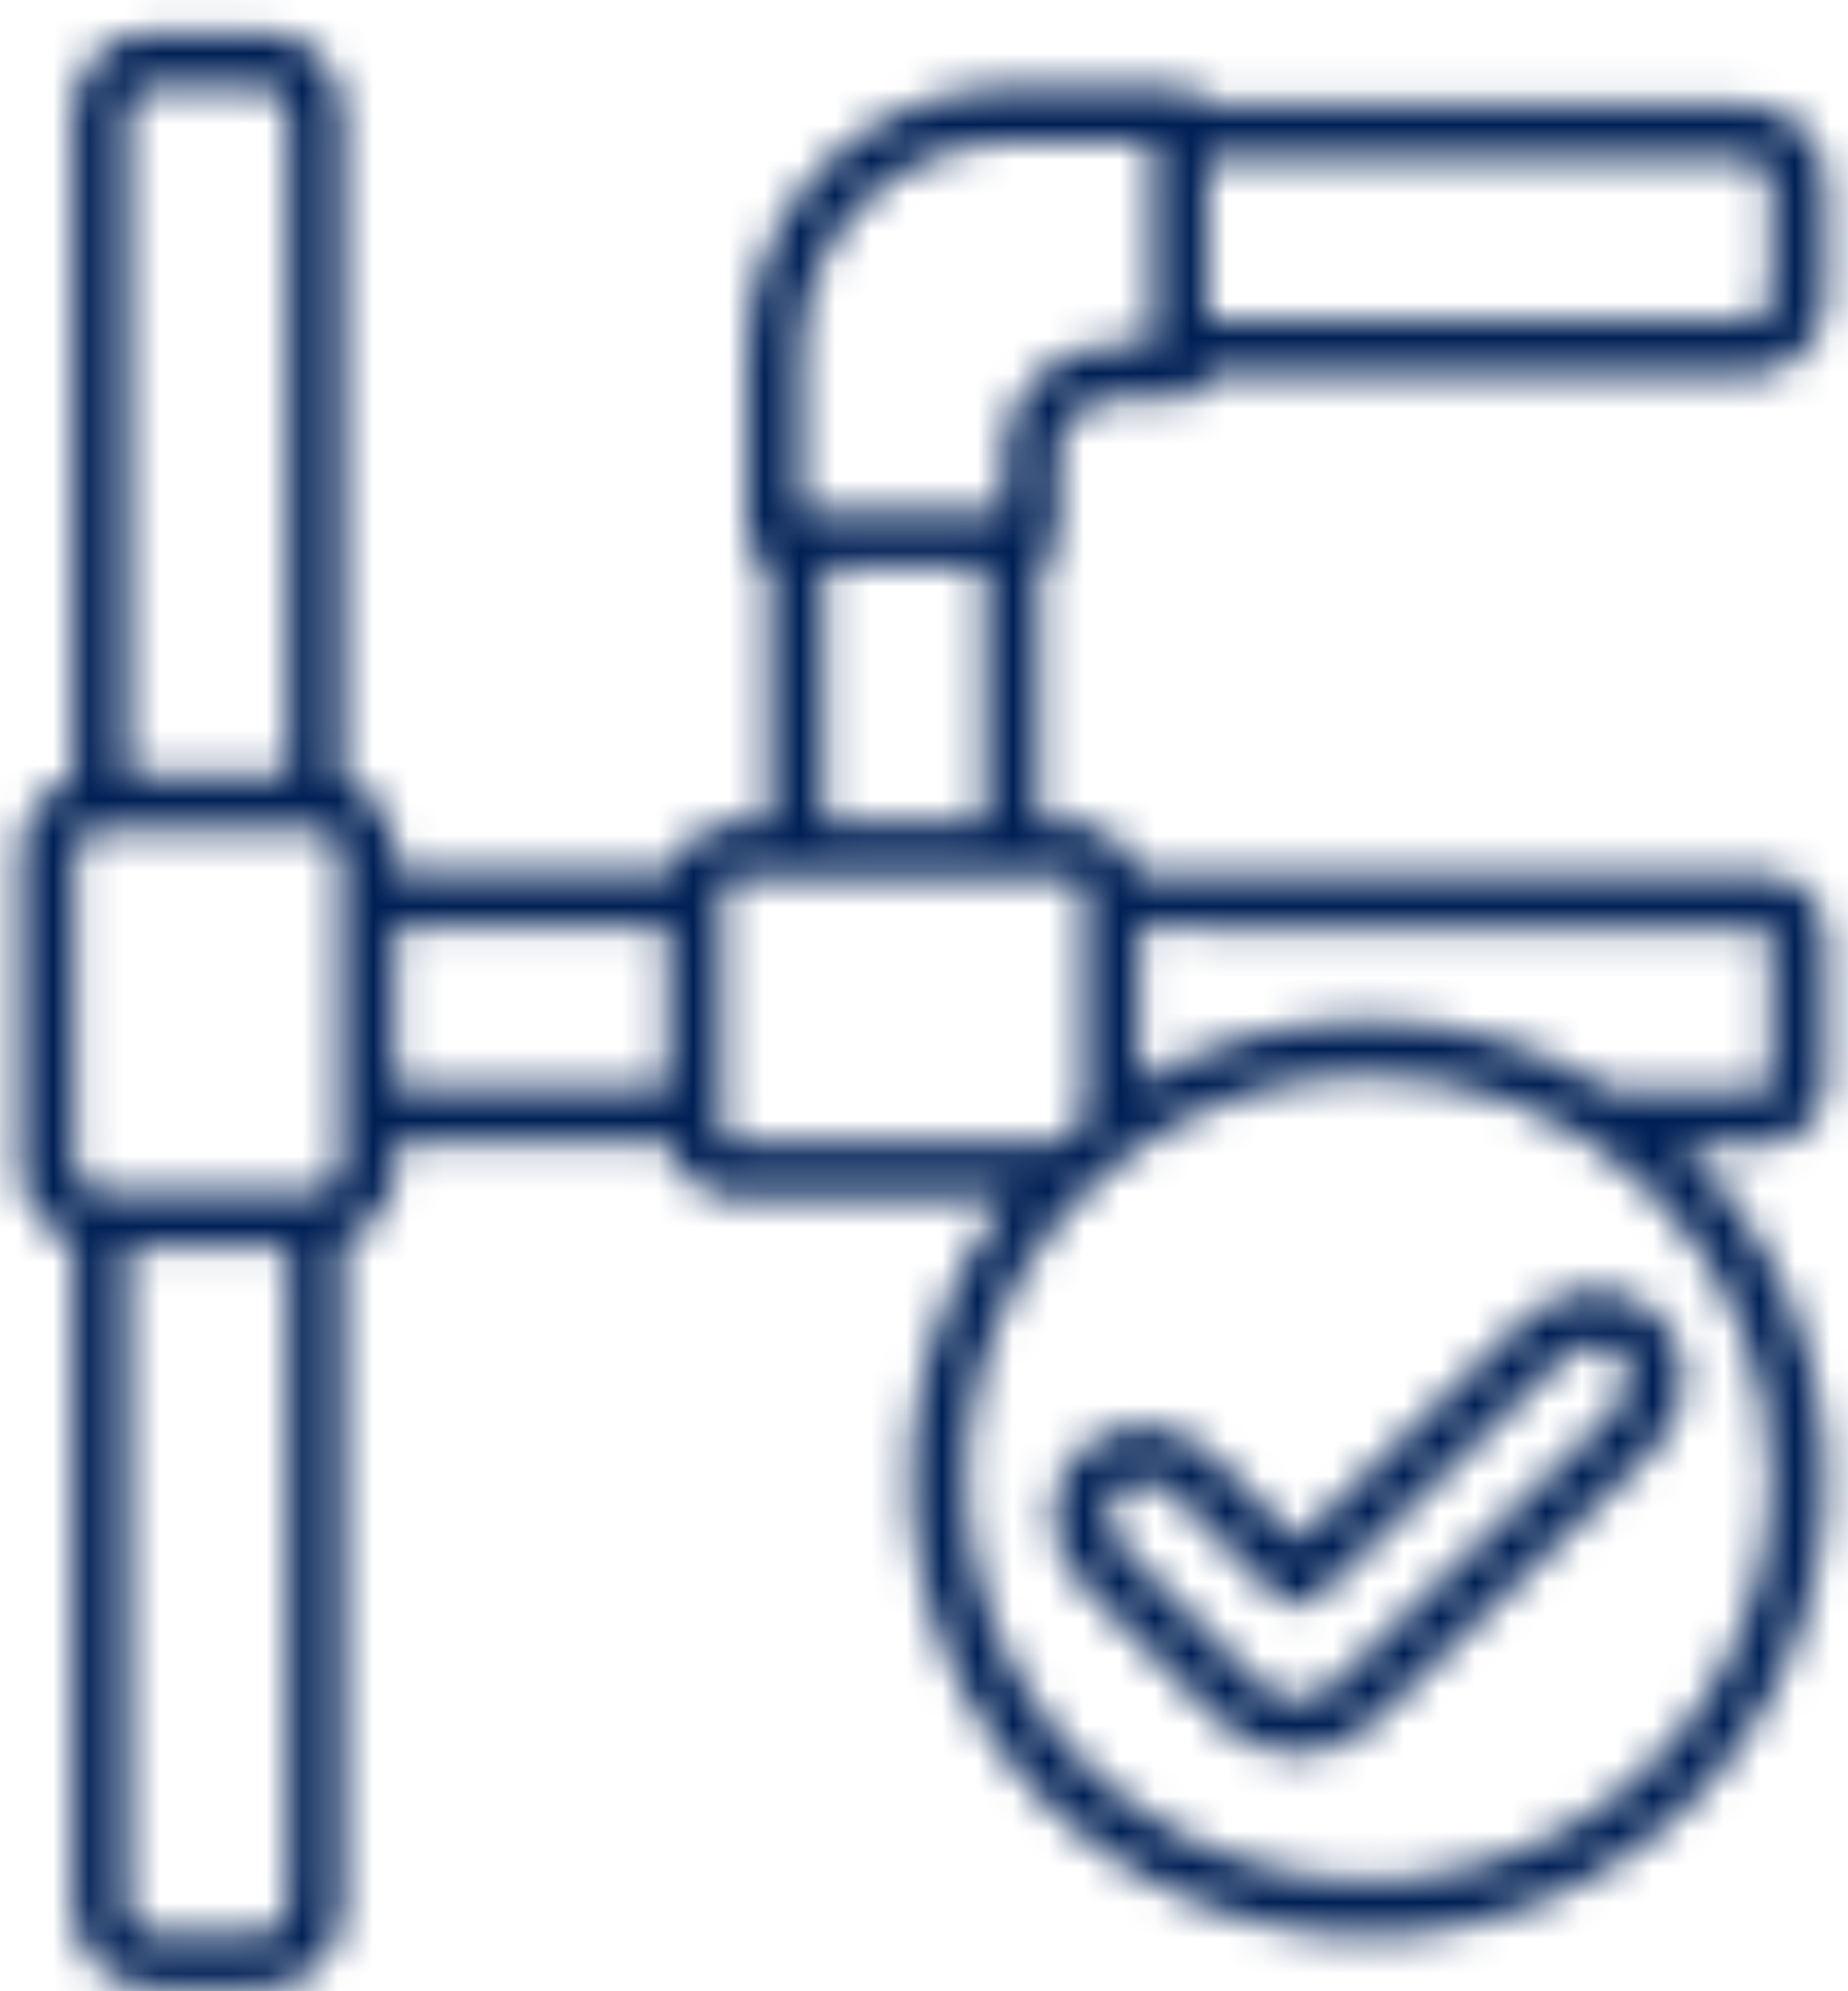 <svg width="52" height="56" viewBox="0 0 52 56" fill="none" xmlns="http://www.w3.org/2000/svg">
<mask id="path-1-inside-1_101_130" fill="white">
<path d="M29.777 15.147V12.781C29.778 12.37 29.941 11.976 30.232 11.686C30.522 11.395 30.916 11.232 31.327 11.231H33.215C33.403 11.231 33.584 11.162 33.725 11.037C33.865 10.912 33.954 10.74 33.976 10.553H49.179C49.76 10.552 50.316 10.322 50.726 9.911C51.137 9.501 51.367 8.944 51.368 8.364V5.15C51.367 4.57 51.137 4.014 50.726 3.603C50.316 3.193 49.76 2.962 49.179 2.962H33.931C33.876 2.816 33.779 2.691 33.651 2.602C33.523 2.514 33.371 2.466 33.215 2.466H28.424C26.459 2.468 24.575 3.25 23.185 4.639C21.796 6.029 21.014 7.913 21.012 9.878V15.159C21.012 15.34 21.076 15.516 21.193 15.654C21.31 15.792 21.473 15.884 21.652 15.914V23.134H20.707C20.286 23.135 19.877 23.274 19.543 23.53C19.209 23.785 18.968 24.143 18.857 24.549L11.123 24.539V24.005C11.122 23.546 10.98 23.099 10.715 22.724C10.451 22.348 10.077 22.064 9.645 21.909V3.237C9.645 1.952 8.664 0.907 7.457 0.907H4.243C3.037 0.907 2.055 1.952 2.055 3.237V21.909C1.623 22.064 1.249 22.348 0.985 22.724C0.72 23.099 0.578 23.546 0.577 24.005V32.81C0.578 33.269 0.72 33.716 0.985 34.091C1.249 34.467 1.623 34.751 2.055 34.906V53.578C2.055 54.863 3.036 55.907 4.243 55.907H7.458C8.665 55.907 9.647 54.863 9.647 53.578V34.906C10.079 34.751 10.452 34.467 10.717 34.091C10.981 33.716 11.123 33.269 11.124 32.81V32.13L18.827 32.14C18.915 32.575 19.15 32.965 19.493 33.245C19.836 33.526 20.265 33.68 20.708 33.68H28.352C26.819 35.65 25.893 38.022 25.685 40.508C25.477 42.995 25.997 45.488 27.18 47.684C28.364 49.88 30.161 51.685 32.353 52.878C34.544 54.071 37.035 54.601 39.522 54.404C42.009 54.206 44.385 53.29 46.361 51.766C48.337 50.242 49.826 48.177 50.649 45.821C51.471 43.466 51.591 40.922 50.994 38.499C50.396 36.077 49.107 33.88 47.283 32.178L49.626 32.181H49.628C50.09 32.181 50.532 31.997 50.859 31.671C51.185 31.345 51.368 30.902 51.368 30.441V26.33C51.368 25.869 51.185 25.427 50.859 25.101C50.533 24.775 50.092 24.591 49.631 24.59L31.989 24.566C31.882 24.157 31.642 23.794 31.306 23.535C30.971 23.276 30.559 23.135 30.136 23.134H29.244V15.877C29.399 15.827 29.534 15.73 29.63 15.599C29.726 15.468 29.777 15.309 29.777 15.147ZM49.836 5.15V8.365C49.836 8.539 49.766 8.706 49.643 8.829C49.52 8.952 49.353 9.022 49.179 9.022H33.981V4.494H49.179C49.353 4.494 49.52 4.563 49.643 4.687C49.766 4.81 49.835 4.976 49.836 5.15ZM22.544 9.878C22.546 8.319 23.166 6.825 24.269 5.723C25.371 4.62 26.865 4 28.424 3.999H32.449V9.699H31.327C30.51 9.7 29.726 10.025 29.149 10.603C28.571 11.18 28.246 11.964 28.245 12.781V14.382L22.544 14.392V9.878ZM9.591 32.81C9.591 32.995 9.518 33.172 9.387 33.303C9.256 33.434 9.078 33.508 8.893 33.508H2.808C2.623 33.508 2.445 33.434 2.314 33.303C2.184 33.172 2.11 32.995 2.11 32.81V24.005C2.11 23.82 2.184 23.643 2.314 23.512C2.445 23.381 2.623 23.307 2.808 23.307H8.893C9.078 23.308 9.256 23.381 9.387 23.512C9.518 23.643 9.591 23.82 9.591 24.005V32.81ZM4.243 2.439H7.458C7.82 2.439 8.114 2.797 8.114 3.237V21.776H3.587V3.237C3.587 2.797 3.882 2.439 4.243 2.439ZM7.458 54.376H4.243C3.882 54.376 3.587 54.018 3.587 53.578V35.039H8.114V53.578C8.114 54.018 7.82 54.376 7.458 54.376ZM11.123 26.071L18.789 26.081V30.608L11.123 30.598V26.071ZM49.836 41.571C49.836 43.812 49.171 46.003 47.926 47.867C46.681 49.73 44.911 51.182 42.84 52.04C40.77 52.898 38.491 53.122 36.293 52.685C34.095 52.248 32.076 51.169 30.491 49.584C28.906 47.999 27.827 45.98 27.39 43.782C26.952 41.584 27.177 39.305 28.034 37.235C28.892 35.164 30.344 33.394 32.208 32.149C34.071 30.904 36.262 30.239 38.503 30.239C41.508 30.242 44.388 31.437 46.513 33.562C48.637 35.686 49.832 38.566 49.836 41.571ZM49.836 26.33V30.441C49.836 30.496 49.814 30.549 49.775 30.588C49.736 30.627 49.683 30.649 49.628 30.649L45.283 30.643C43.303 29.412 41.026 28.744 38.696 28.709C36.365 28.674 34.069 29.274 32.053 30.445V26.098L49.628 26.121C49.683 26.122 49.736 26.143 49.775 26.183C49.814 26.222 49.836 26.274 49.836 26.33ZM30.521 25.053V31.49C30.258 31.7 30.003 31.919 29.756 32.148H20.707C20.605 32.148 20.507 32.107 20.434 32.035C20.362 31.962 20.321 31.864 20.321 31.762V25.053C20.321 24.951 20.362 24.853 20.434 24.78C20.507 24.708 20.605 24.667 20.707 24.667H30.135C30.237 24.667 30.336 24.708 30.408 24.78C30.48 24.852 30.521 24.951 30.521 25.053ZM23.184 23.134V15.923L27.711 15.915V23.134L23.184 23.134ZM42.759 37.239L36.506 43.327L34.222 41.048C33.43 40.257 32.439 39.948 31.502 40.2C31.078 40.314 30.691 40.538 30.38 40.849C30.069 41.161 29.846 41.548 29.732 41.972C29.481 42.91 29.792 43.901 30.584 44.691L34.338 48.439C34.906 49.003 35.672 49.321 36.472 49.325C37.273 49.329 38.043 49.02 38.617 48.462L46.358 40.922C47.19 40.108 47.527 39.092 47.282 38.135C47.174 37.718 46.959 37.336 46.657 37.027C46.356 36.719 45.979 36.496 45.564 36.379C44.613 36.112 43.59 36.426 42.759 37.239ZM45.288 39.825L37.547 47.365C37.262 47.642 36.879 47.796 36.481 47.794C36.084 47.792 35.703 47.634 35.42 47.354L31.666 43.606C31.266 43.207 31.105 42.767 31.212 42.367C31.256 42.202 31.343 42.052 31.464 41.931C31.584 41.81 31.735 41.723 31.899 41.679C31.98 41.657 32.063 41.646 32.147 41.646C32.476 41.646 32.82 41.813 33.139 42.131L35.958 44.944C36.1 45.087 36.293 45.167 36.494 45.168C36.696 45.17 36.889 45.092 37.033 44.951L43.829 38.336C44.167 38.005 44.527 37.826 44.87 37.819C44.998 37.814 45.127 37.837 45.246 37.885C45.365 37.933 45.473 38.005 45.563 38.097C45.926 38.468 45.981 39.147 45.288 39.825V39.825Z"/>
</mask>
<path d="M29.777 15.147V12.781C29.778 12.37 29.941 11.976 30.232 11.686C30.522 11.395 30.916 11.232 31.327 11.231H33.215C33.403 11.231 33.584 11.162 33.725 11.037C33.865 10.912 33.954 10.74 33.976 10.553H49.179C49.76 10.552 50.316 10.322 50.726 9.911C51.137 9.501 51.367 8.944 51.368 8.364V5.15C51.367 4.57 51.137 4.014 50.726 3.603C50.316 3.193 49.76 2.962 49.179 2.962H33.931C33.876 2.816 33.779 2.691 33.651 2.602C33.523 2.514 33.371 2.466 33.215 2.466H28.424C26.459 2.468 24.575 3.25 23.185 4.639C21.796 6.029 21.014 7.913 21.012 9.878V15.159C21.012 15.34 21.076 15.516 21.193 15.654C21.31 15.792 21.473 15.884 21.652 15.914V23.134H20.707C20.286 23.135 19.877 23.274 19.543 23.53C19.209 23.785 18.968 24.143 18.857 24.549L11.123 24.539V24.005C11.122 23.546 10.98 23.099 10.715 22.724C10.451 22.348 10.077 22.064 9.645 21.909V3.237C9.645 1.952 8.664 0.907 7.457 0.907H4.243C3.037 0.907 2.055 1.952 2.055 3.237V21.909C1.623 22.064 1.249 22.348 0.985 22.724C0.72 23.099 0.578 23.546 0.577 24.005V32.81C0.578 33.269 0.72 33.716 0.985 34.091C1.249 34.467 1.623 34.751 2.055 34.906V53.578C2.055 54.863 3.036 55.907 4.243 55.907H7.458C8.665 55.907 9.647 54.863 9.647 53.578V34.906C10.079 34.751 10.452 34.467 10.717 34.091C10.981 33.716 11.123 33.269 11.124 32.81V32.13L18.827 32.14C18.915 32.575 19.15 32.965 19.493 33.245C19.836 33.526 20.265 33.68 20.708 33.68H28.352C26.819 35.65 25.893 38.022 25.685 40.508C25.477 42.995 25.997 45.488 27.18 47.684C28.364 49.88 30.161 51.685 32.353 52.878C34.544 54.071 37.035 54.601 39.522 54.404C42.009 54.206 44.385 53.29 46.361 51.766C48.337 50.242 49.826 48.177 50.649 45.821C51.471 43.466 51.591 40.922 50.994 38.499C50.396 36.077 49.107 33.88 47.283 32.178L49.626 32.181H49.628C50.09 32.181 50.532 31.997 50.859 31.671C51.185 31.345 51.368 30.902 51.368 30.441V26.33C51.368 25.869 51.185 25.427 50.859 25.101C50.533 24.775 50.092 24.591 49.631 24.59L31.989 24.566C31.882 24.157 31.642 23.794 31.306 23.535C30.971 23.276 30.559 23.135 30.136 23.134H29.244V15.877C29.399 15.827 29.534 15.73 29.63 15.599C29.726 15.468 29.777 15.309 29.777 15.147ZM49.836 5.15V8.365C49.836 8.539 49.766 8.706 49.643 8.829C49.52 8.952 49.353 9.022 49.179 9.022H33.981V4.494H49.179C49.353 4.494 49.52 4.563 49.643 4.687C49.766 4.81 49.835 4.976 49.836 5.15ZM22.544 9.878C22.546 8.319 23.166 6.825 24.269 5.723C25.371 4.62 26.865 4 28.424 3.999H32.449V9.699H31.327C30.51 9.7 29.726 10.025 29.149 10.603C28.571 11.18 28.246 11.964 28.245 12.781V14.382L22.544 14.392V9.878ZM9.591 32.81C9.591 32.995 9.518 33.172 9.387 33.303C9.256 33.434 9.078 33.508 8.893 33.508H2.808C2.623 33.508 2.445 33.434 2.314 33.303C2.184 33.172 2.11 32.995 2.11 32.81V24.005C2.11 23.82 2.184 23.643 2.314 23.512C2.445 23.381 2.623 23.307 2.808 23.307H8.893C9.078 23.308 9.256 23.381 9.387 23.512C9.518 23.643 9.591 23.82 9.591 24.005V32.81ZM4.243 2.439H7.458C7.82 2.439 8.114 2.797 8.114 3.237V21.776H3.587V3.237C3.587 2.797 3.882 2.439 4.243 2.439ZM7.458 54.376H4.243C3.882 54.376 3.587 54.018 3.587 53.578V35.039H8.114V53.578C8.114 54.018 7.82 54.376 7.458 54.376ZM11.123 26.071L18.789 26.081V30.608L11.123 30.598V26.071ZM49.836 41.571C49.836 43.812 49.171 46.003 47.926 47.867C46.681 49.73 44.911 51.182 42.84 52.04C40.77 52.898 38.491 53.122 36.293 52.685C34.095 52.248 32.076 51.169 30.491 49.584C28.906 47.999 27.827 45.98 27.39 43.782C26.952 41.584 27.177 39.305 28.034 37.235C28.892 35.164 30.344 33.394 32.208 32.149C34.071 30.904 36.262 30.239 38.503 30.239C41.508 30.242 44.388 31.437 46.513 33.562C48.637 35.686 49.832 38.566 49.836 41.571ZM49.836 26.33V30.441C49.836 30.496 49.814 30.549 49.775 30.588C49.736 30.627 49.683 30.649 49.628 30.649L45.283 30.643C43.303 29.412 41.026 28.744 38.696 28.709C36.365 28.674 34.069 29.274 32.053 30.445V26.098L49.628 26.121C49.683 26.122 49.736 26.143 49.775 26.183C49.814 26.222 49.836 26.274 49.836 26.33ZM30.521 25.053V31.49C30.258 31.7 30.003 31.919 29.756 32.148H20.707C20.605 32.148 20.507 32.107 20.434 32.035C20.362 31.962 20.321 31.864 20.321 31.762V25.053C20.321 24.951 20.362 24.853 20.434 24.78C20.507 24.708 20.605 24.667 20.707 24.667H30.135C30.237 24.667 30.336 24.708 30.408 24.78C30.48 24.852 30.521 24.951 30.521 25.053ZM23.184 23.134V15.923L27.711 15.915V23.134L23.184 23.134ZM42.759 37.239L36.506 43.327L34.222 41.048C33.43 40.257 32.439 39.948 31.502 40.2C31.078 40.314 30.691 40.538 30.38 40.849C30.069 41.161 29.846 41.548 29.732 41.972C29.481 42.91 29.792 43.901 30.584 44.691L34.338 48.439C34.906 49.003 35.672 49.321 36.472 49.325C37.273 49.329 38.043 49.02 38.617 48.462L46.358 40.922C47.19 40.108 47.527 39.092 47.282 38.135C47.174 37.718 46.959 37.336 46.657 37.027C46.356 36.719 45.979 36.496 45.564 36.379C44.613 36.112 43.59 36.426 42.759 37.239ZM45.288 39.825L37.547 47.365C37.262 47.642 36.879 47.796 36.481 47.794C36.084 47.792 35.703 47.634 35.42 47.354L31.666 43.606C31.266 43.207 31.105 42.767 31.212 42.367C31.256 42.202 31.343 42.052 31.464 41.931C31.584 41.81 31.735 41.723 31.899 41.679C31.98 41.657 32.063 41.646 32.147 41.646C32.476 41.646 32.82 41.813 33.139 42.131L35.958 44.944C36.1 45.087 36.293 45.167 36.494 45.168C36.696 45.17 36.889 45.092 37.033 44.951L43.829 38.336C44.167 38.005 44.527 37.826 44.87 37.819C44.998 37.814 45.127 37.837 45.246 37.885C45.365 37.933 45.473 38.005 45.563 38.097C45.926 38.468 45.981 39.147 45.288 39.825V39.825Z" fill="#002055" stroke="#002055" stroke-width="3" mask="url(#path-1-inside-1_101_130)"/>
</svg>
